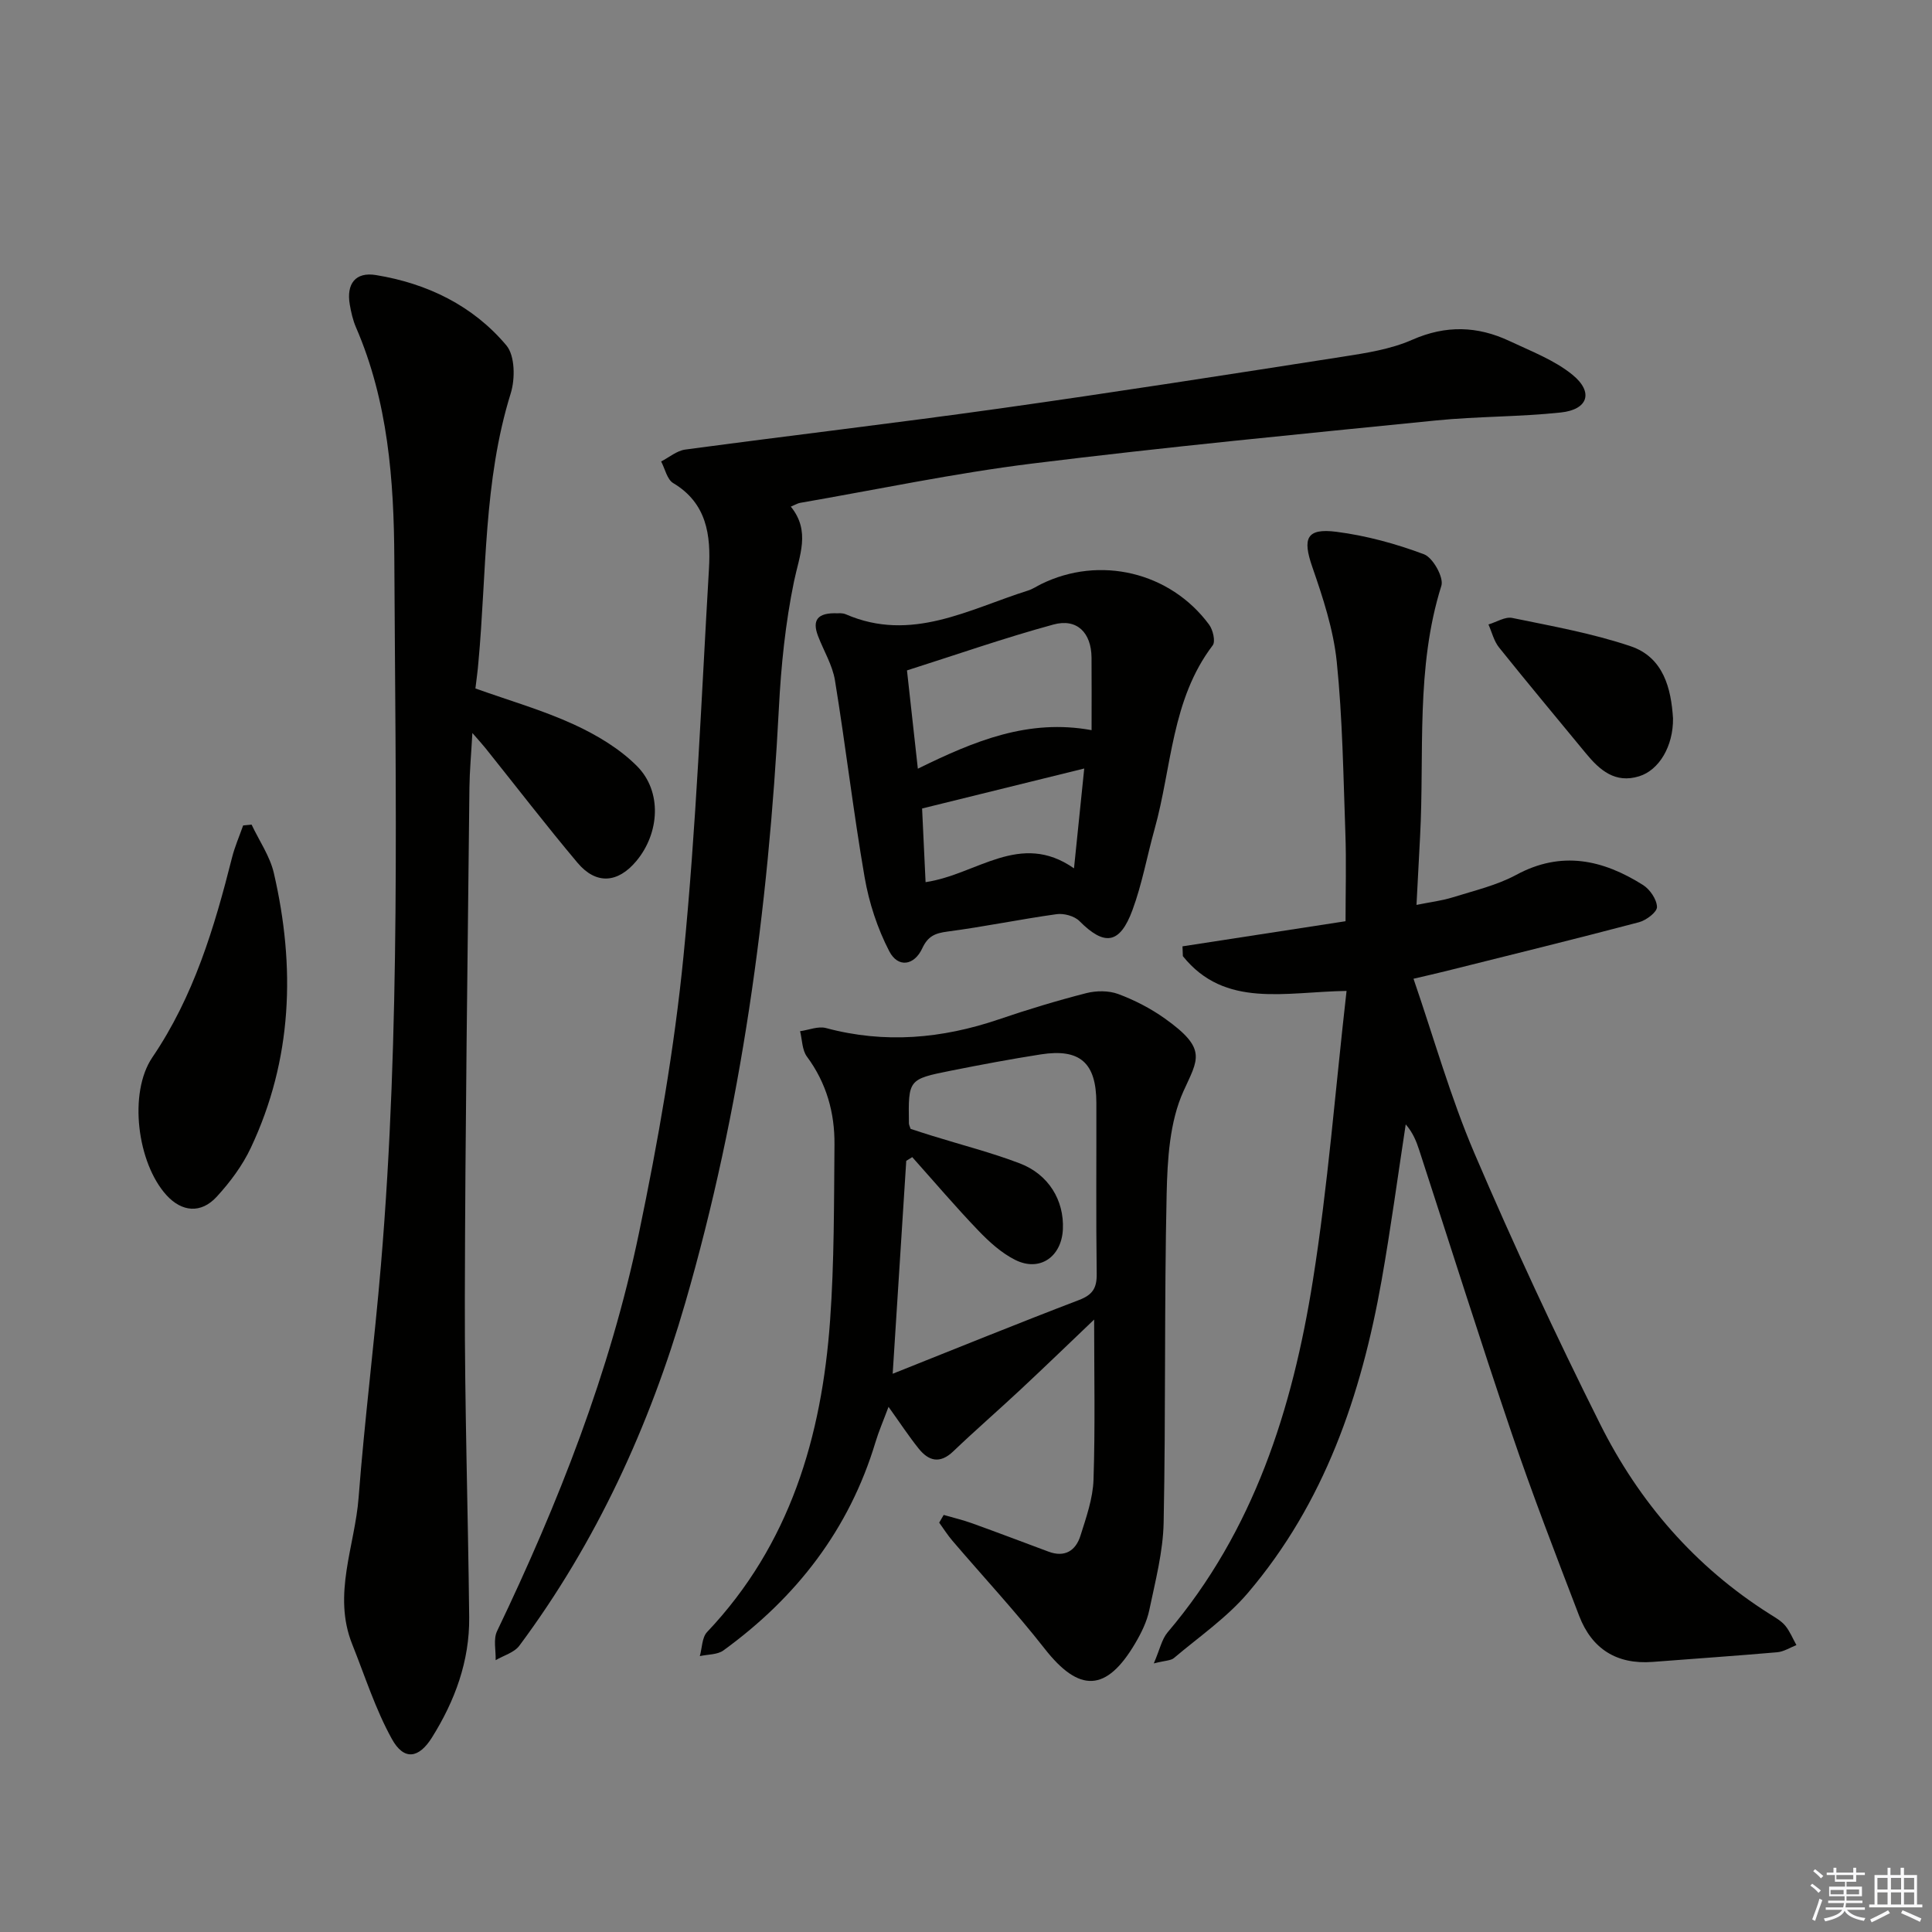 <svg enable-background="new 0 0 400 400" viewBox="0 0 400 400" xmlns="http://www.w3.org/2000/svg"><rect x="0" y="0" width="400" height="400" fill="#808080" stroke="none"/><g fill="#010100"><path d="m238.88 344.39c1.25-2.88 1.65-5 2.86-6.43 17.86-21.03 25.84-46.26 30.06-72.75 3.13-19.61 4.65-39.47 6.99-60.05-12.7.18-25.18 3.66-33.89-7.2-.03-.68-.05-1.35-.08-2.03 11.13-1.72 22.27-3.43 33.76-5.2 0-6.18.18-12.29-.04-18.39-.42-11.79-.58-23.62-1.78-35.34-.69-6.65-2.85-13.24-5.06-19.61-2.05-5.91-1.25-8.08 4.97-7.29 6.17.79 12.33 2.47 18.16 4.66 1.84.69 4.13 4.8 3.59 6.51-5.36 17.04-3.48 34.61-4.41 51.97-.24 4.46-.47 8.91-.74 14.11 2.85-.58 5.25-.86 7.52-1.57 4.44-1.39 9.09-2.47 13.13-4.65 9.37-5.07 17.94-3.14 26.25 2.1 1.43.9 2.85 2.98 2.89 4.55.03 1.05-2.23 2.77-3.74 3.16-13.3 3.51-26.67 6.79-40.02 10.13-1.92.48-3.85.91-6.65 1.57 4.22 12.26 7.66 24.55 12.64 36.19 8.09 18.91 16.79 37.59 25.99 55.99 8.08 16.17 19.68 29.6 35.15 39.36 1.12.71 2.35 1.4 3.18 2.39.97 1.18 1.56 2.67 2.32 4.03-1.32.51-2.61 1.36-3.96 1.48-8.59.75-17.2 1.33-25.8 2-7.43.57-12.59-2.68-15.22-9.53-4.8-12.53-9.65-25.06-13.96-37.77-6.61-19.46-12.77-39.07-19.14-58.61-.6-1.85-1.31-3.65-2.81-5.38-1.65 10.78-3.1 21.6-5 32.33-4.2 23.69-11.81 46.06-27.69 64.69-4.36 5.12-10.1 9.07-15.29 13.46-.63.55-1.76.51-4.18 1.12z"/><path d="m98.43 142.54c7.03 2.51 13.93 4.49 20.38 7.45 4.72 2.17 9.48 5 13.1 8.65 5.2 5.25 4.65 13.84-.14 19.6-3.84 4.62-8.35 4.97-12.21.38-6.53-7.77-12.72-15.82-19.06-23.74-.6-.75-1.26-1.46-2.7-3.12-.25 4.51-.57 7.9-.61 11.29-.37 35.3-.88 70.59-.95 105.89-.05 21.97.67 43.94.9 65.91.09 9.05-2.95 17.28-7.7 24.87-2.74 4.39-5.82 4.82-8.31.31-3.41-6.16-5.57-13.02-8.21-19.61-4.12-10.31.56-20.3 1.33-30.41 1.23-16.06 3.27-32.05 4.62-48.11 4.1-48.67 3.01-97.47 2.77-146.23-.08-16.22-1.3-32.58-7.93-47.88-.65-1.5-1.02-3.15-1.3-4.78-.71-4.23 1.16-6.76 5.43-6.06 10.59 1.73 20.06 6.3 27 14.56 1.79 2.13 1.84 6.92.9 9.93-5.67 18.22-4.97 37.13-6.7 55.77-.13 1.64-.36 3.26-.61 5.33z"/><path d="m163.73 104.89c4.15 5.11 1.76 10.13.65 15.54-1.77 8.58-2.67 17.41-3.12 26.17-2.17 41.74-7.75 83.01-19.39 123.16-7.37 25.42-18.38 49.51-34.34 70.96-1.06 1.43-3.24 2.02-4.91 3 .06-2.02-.51-4.34.29-6.01 12.67-26.44 23.39-53.63 29.37-82.37 3.96-18.99 7.34-38.2 9.24-57.48 2.63-26.6 3.69-53.35 5.26-80.05.41-6.98-.42-13.63-7.4-17.79-1.27-.76-1.69-2.95-2.5-4.48 1.66-.85 3.25-2.23 4.99-2.46 21.72-2.92 43.49-5.47 65.19-8.52 23.66-3.33 47.27-7.02 70.88-10.7 4.89-.76 9.97-1.54 14.44-3.51 6.97-3.07 13.52-2.86 20.15.26 4.47 2.11 9.29 3.93 13.04 6.99 4.41 3.6 3.22 7.2-2.41 7.8-8.58.92-17.26.79-25.85 1.65-27.9 2.8-55.82 5.48-83.65 8.93-16.1 2-32.04 5.37-48.05 8.14-.45.08-.86.35-1.88.77z"/><path d="m195.38 313.65c1.95.57 3.94 1.03 5.85 1.72 5.3 1.91 10.57 3.91 15.85 5.88 3.39 1.27 5.65-.21 6.62-3.31 1.19-3.78 2.57-7.68 2.7-11.57.36-10.91.13-21.84.13-33.17-4.99 4.76-10.05 9.65-15.19 14.45-4.62 4.32-9.41 8.47-13.98 12.84-2.76 2.64-5.09 2.01-7.17-.59-2.06-2.57-3.87-5.34-6.23-8.63-1.04 2.8-2.01 5.02-2.7 7.31-5.44 18.07-16.37 32.15-31.48 43.12-1.25.91-3.24.81-4.89 1.18.48-1.69.44-3.87 1.51-4.99 17.16-18.1 23.73-40.42 25.46-64.49.87-12.1.8-24.27.91-36.41.06-6.62-1.66-12.77-5.71-18.24-1-1.35-.97-3.48-1.41-5.25 1.8-.25 3.76-1.09 5.38-.65 12.15 3.26 23.99 2.2 35.76-1.8 5.95-2.03 11.99-3.86 18.07-5.42 2.09-.54 4.67-.56 6.65.17 3.39 1.26 6.72 2.98 9.67 5.08 8.83 6.29 6.86 8.38 3.85 15.03-2.88 6.35-3.33 14.14-3.49 21.33-.5 22.65-.17 45.32-.62 67.97-.12 6.07-1.72 12.14-2.97 18.14-.5 2.39-1.65 4.73-2.9 6.85-5.98 10.17-11.61 10.28-18.76 1.15-6.03-7.7-12.72-14.89-19.08-22.33-1.01-1.18-1.85-2.51-2.76-3.77.32-.54.63-1.07.93-1.6zm-10.56-29.23c13.36-5.32 25.92-10.43 38.59-15.27 2.82-1.08 3.69-2.49 3.65-5.41-.16-11.82-.04-23.63-.07-35.45-.03-8.26-3.39-11.25-11.5-9.99-6.22.97-12.42 2.14-18.6 3.37-8.85 1.77-8.84 1.83-8.71 10.9 0 .31.19.63.35 1.15 1.45.47 3.01.99 4.58 1.47 6.01 1.87 12.14 3.43 18.01 5.67 6 2.28 9.21 7.67 8.94 13.63-.26 5.72-4.79 8.89-9.85 6.37-2.87-1.43-5.43-3.76-7.69-6.12-4.71-4.91-9.12-10.1-13.65-15.17-.41.26-.83.51-1.24.77-.91 14.37-1.83 28.74-2.81 44.08z"/><path d="m173.49 126.98c-.02 0 .9-.11 1.62.2 13.58 5.89 25.47-1.05 37.75-4.92.94-.3 1.79-.88 2.68-1.32 12.12-5.98 26.72-2.54 34.79 8.38.8 1.08 1.36 3.48.75 4.29-8.58 11.28-8.45 25.25-12.04 38.06-1.56 5.58-2.58 11.35-4.58 16.76-2.62 7.1-5.81 7.46-10.98 2.26-1.04-1.04-3.21-1.63-4.72-1.42-7.55 1.05-15.03 2.61-22.59 3.6-2.58.34-4.05.95-5.22 3.46-1.68 3.62-5.04 4.09-6.84.61-2.45-4.73-4.19-10.05-5.1-15.31-2.34-13.54-3.93-27.2-6.14-40.77-.52-3.18-2.35-6.14-3.52-9.22-1.18-3.13-.27-4.86 4.14-4.66zm16.54 32.17c11.8-5.8 22.92-10.37 35.97-7.98 0-5.78.03-10.41-.01-15.04-.05-5.12-3-8.16-7.88-6.83-10.13 2.76-20.07 6.24-30.33 9.5.74 6.68 1.44 13.07 2.25 20.35zm34.45-.04c-11.43 2.82-22.24 5.49-33.57 8.28.21 4.57.46 9.79.72 15.25 10.65-1.57 19.54-10.67 30.73-2.86.77-7.56 1.42-13.88 2.12-20.67z"/><path d="m52.09 170.73c1.57 3.34 3.8 6.53 4.61 10.04 4.49 19.42 3.86 38.56-4.77 56.87-1.73 3.68-4.3 7.12-7.06 10.13-3.26 3.55-7.22 3.16-10.39-.31-6.06-6.64-7.93-21.18-2.94-28.54 8.57-12.62 12.83-26.82 16.49-41.33.57-2.28 1.53-4.46 2.31-6.69.58-.07 1.17-.12 1.75-.17z"/><path d="m346.38 148.73c.07 5.73-2.86 10.7-7.01 11.99-4.97 1.54-8.17-1.27-11.04-4.76-6-7.29-12.06-14.54-17.97-21.91-1.06-1.32-1.48-3.16-2.19-4.76 1.65-.49 3.44-1.66 4.93-1.35 8.22 1.69 16.56 3.18 24.49 5.85 6.85 2.31 8.4 8.79 8.79 14.94z"/></g><path d="m374.8 390.4.4-.4c.7.5 1.3 1 1.8 1.4l-.5.5c-.5-.6-1.1-1.1-1.7-1.5zm1 7.3-.6-.3c.5-1.4 1.1-2.8 1.5-4.3.2.1.4.2.6.3-.5 1.3-1 2.8-1.5 4.3zm-.4-10.3.4-.4c.4.3 1 .8 1.7 1.4l-.5.5c-.4-.5-1-1-1.6-1.5zm2.5.3h1.7v-1h.6v1h3.5v-1h.6v1h1.8v.5h-1.8v1.4h-2v1h3.2v2h-3.2v.9h3.3v.5h-3.4c0 .3-.1.6-.1.9h4v.5h-3.7c.7.9 1.9 1.5 3.8 1.7-.1.2-.2.4-.3.6-2.1-.4-3.5-1.1-4-2.1-.4 1-1.8 1.7-4 2.2-.1-.2-.2-.4-.3-.6 2.1-.4 3.4-1 3.8-1.8h-3.4v-.5h3.6c.1-.3.1-.6.2-.9h-3.3v-.5h3.4c0-.3 0-.6 0-.9h-3.2v-2h3.3v-1h-2.1v-1.4h-1.7v-.5zm1.1 3.5v1h2.7c0-.3 0-.4 0-.4 0-.1 0-.2 0-.2 0-.1 0-.2 0-.3h-2.7zm1.2-3v.9h3.5v-.9zm4.7 3h-2.6v.6.4h2.6z" fill="#fafafb"/><path d="m393.6 386.7h.6v1.5h2.7v6.1h1.1v.6h-11v-.6h1.1v-6.1h2.7v-1.5h.6v1.5h2.1v-1.5zm-2.7 8.8.4.6c-1.2.6-2.5 1.3-3.8 1.9-.1-.2-.2-.4-.3-.6 1.2-.6 2.5-1.2 3.7-1.9zm-2.2-6.7v2.4h2.1v-2.4zm0 3v2.5h2.1v-2.5zm2.8-3v2.4h2.1v-2.4zm0 3v2.5h2.1v-2.5zm6 6.1c-1.4-.7-2.7-1.3-3.9-1.8l.3-.6c1.5.6 2.7 1.2 3.9 1.7zm-1.2-9.1h-2.1v2.4h2.1zm-2.1 3v2.5h2.1v-2.5z" fill="#fafafb"/></svg>